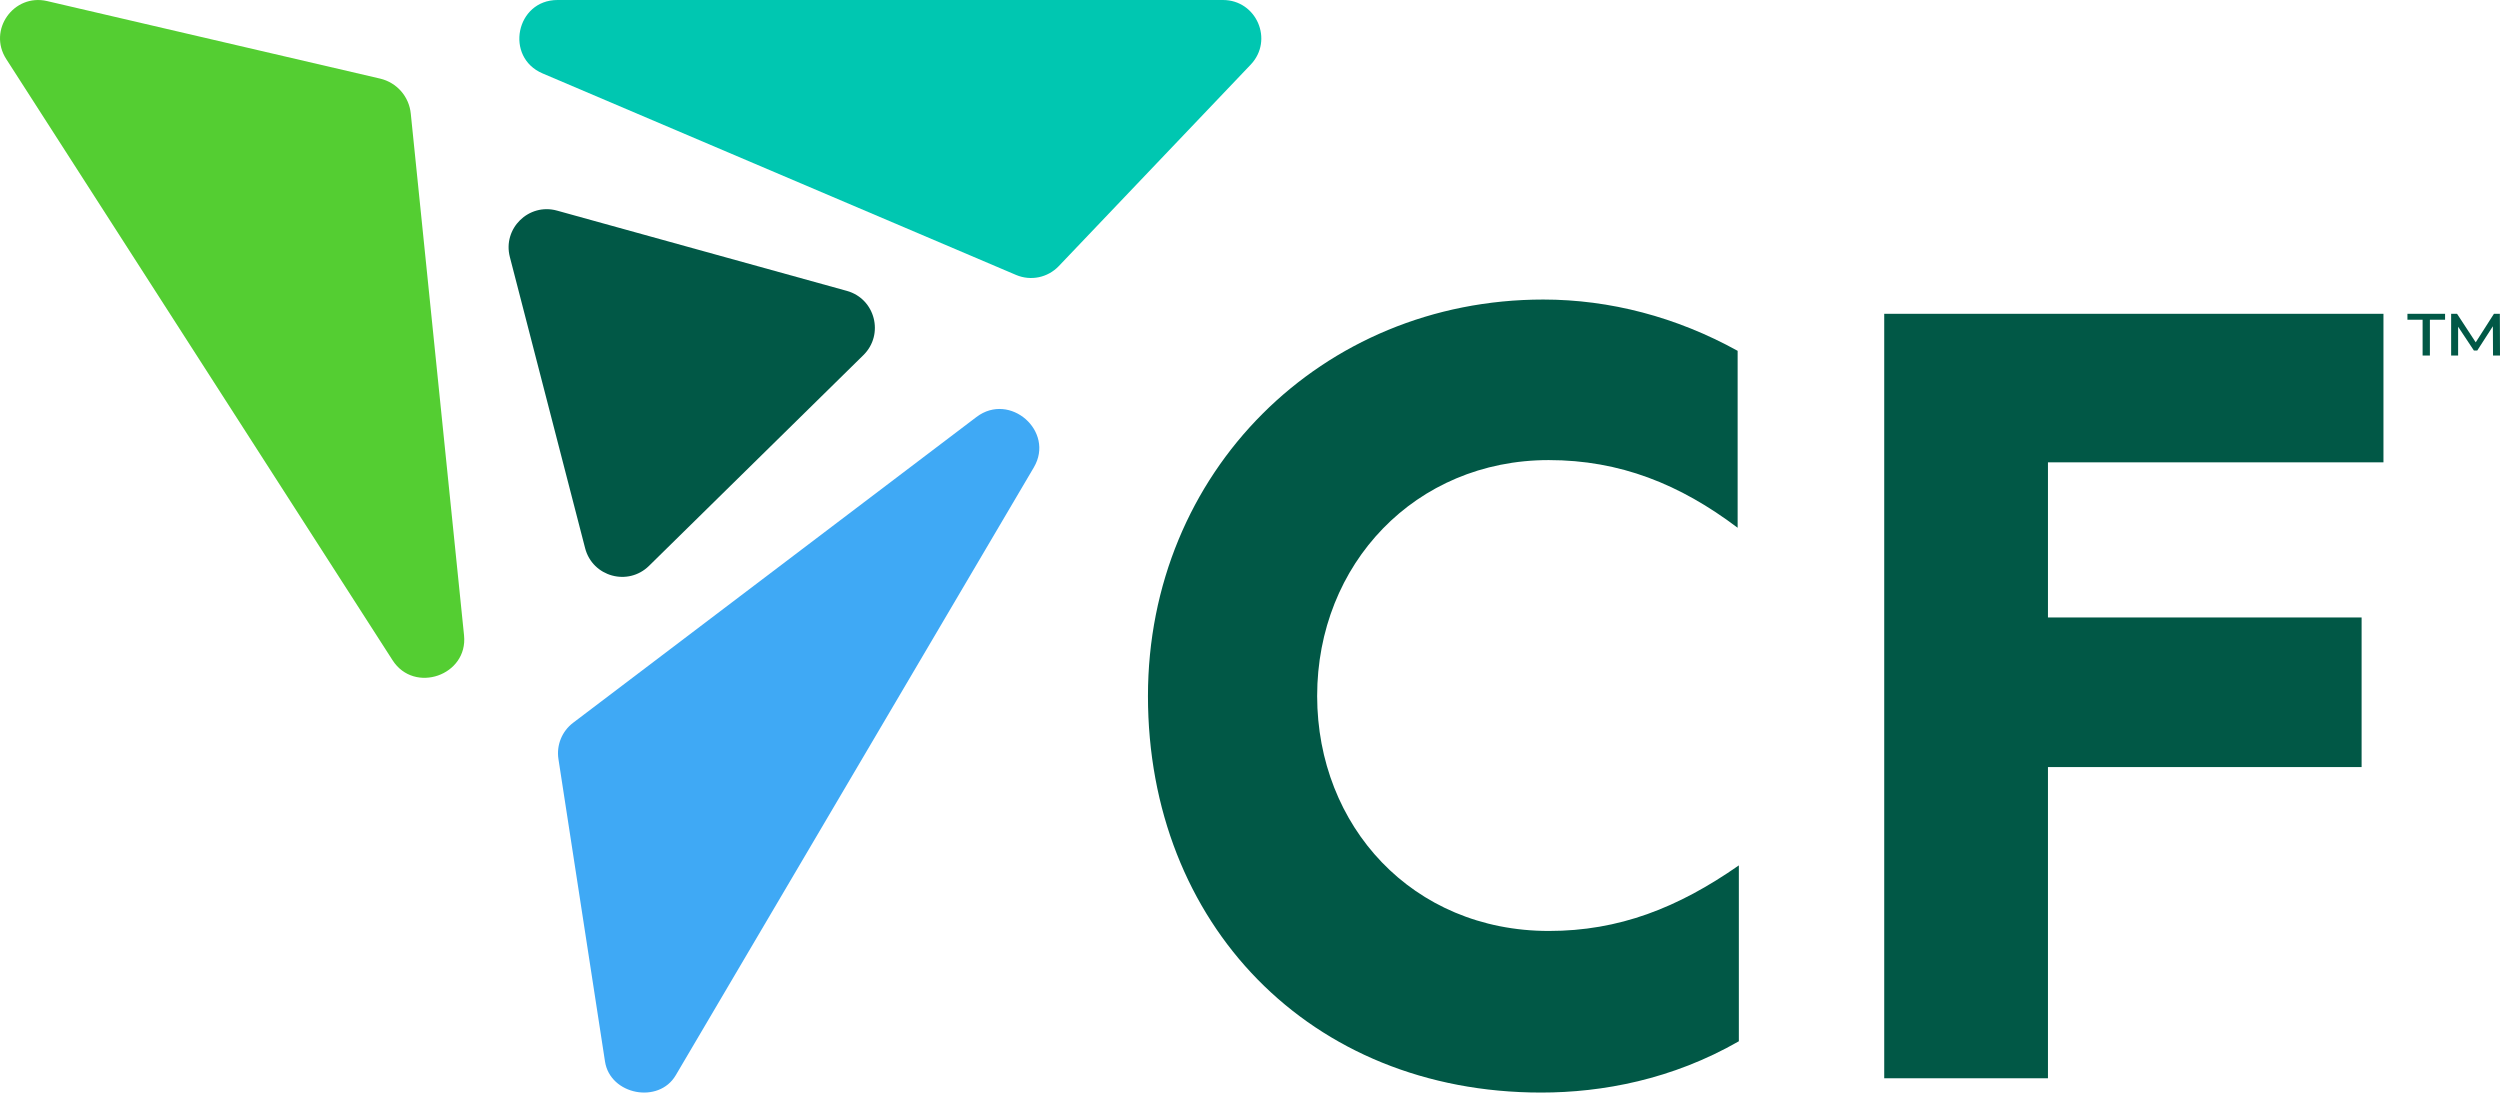 <svg xmlns="http://www.w3.org/2000/svg" width="235" height="103" viewBox="0 0 235 103" fill="none"><path d="M145.593 87.51C152.169 87.51 157.704 85.356 163.452 81.347V97.879C157.19 101.474 150.614 102.701 144.866 102.701C123.099 102.701 107.908 86.796 107.908 65.429C107.908 44.389 124.226 28.157 145.066 28.157C151.328 28.157 157.589 29.797 163.338 32.978V49.61C157.903 45.502 152.255 43.248 145.579 43.248C133.055 43.248 123.812 53.005 123.812 65.429C123.827 77.653 132.756 87.51 145.593 87.51ZM224.045 43.462V29.498H177.117V101.36H192.508V72.104H221.991V58.04H192.508V43.462H224.045Z" fill="#015846"></path><path d="M226.299 29.498H229.837V30.054H228.41V33.42H227.725V30.054H226.299V29.498ZM234.344 33.42L234.33 30.668L232.861 32.95H232.547L231.063 30.71V33.42H230.407V29.498H230.963L232.718 32.18L234.43 29.498H234.986L235 33.42H234.344Z" fill="#015846"></path><path d="M51.009 6.904L95.513 25.846C96.896 26.431 98.48 26.103 99.521 25.019L117.565 6.076C119.747 3.78 118.121 0 114.954 0H52.407C48.498 0 47.414 5.378 51.009 6.904Z" fill="#00C7B1"></path><path d="M91.79 39.197L53.876 67.939C52.821 68.738 52.293 70.05 52.493 71.348L56.872 99.791C57.357 102.915 61.921 103.799 63.519 101.075L97.182 43.933C99.179 40.538 94.928 36.815 91.79 39.197Z" fill="#3FA9F5"></path><path d="M35.732 7.389L4.423 0.1C1.285 -0.628 -1.169 2.824 0.586 5.549L36.902 62.063C38.941 65.243 44.005 63.489 43.62 59.723L38.613 10.684C38.456 9.072 37.301 7.76 35.732 7.389Z" fill="#54CE32"></path><path d="M61.008 53.19L81.163 33.378C83.131 31.438 82.275 28.086 79.608 27.344L52.364 19.798C49.696 19.057 47.229 21.482 47.928 24.163L55.003 51.536C55.702 54.217 59.039 55.13 61.008 53.19Z" fill="#015846"></path></svg>